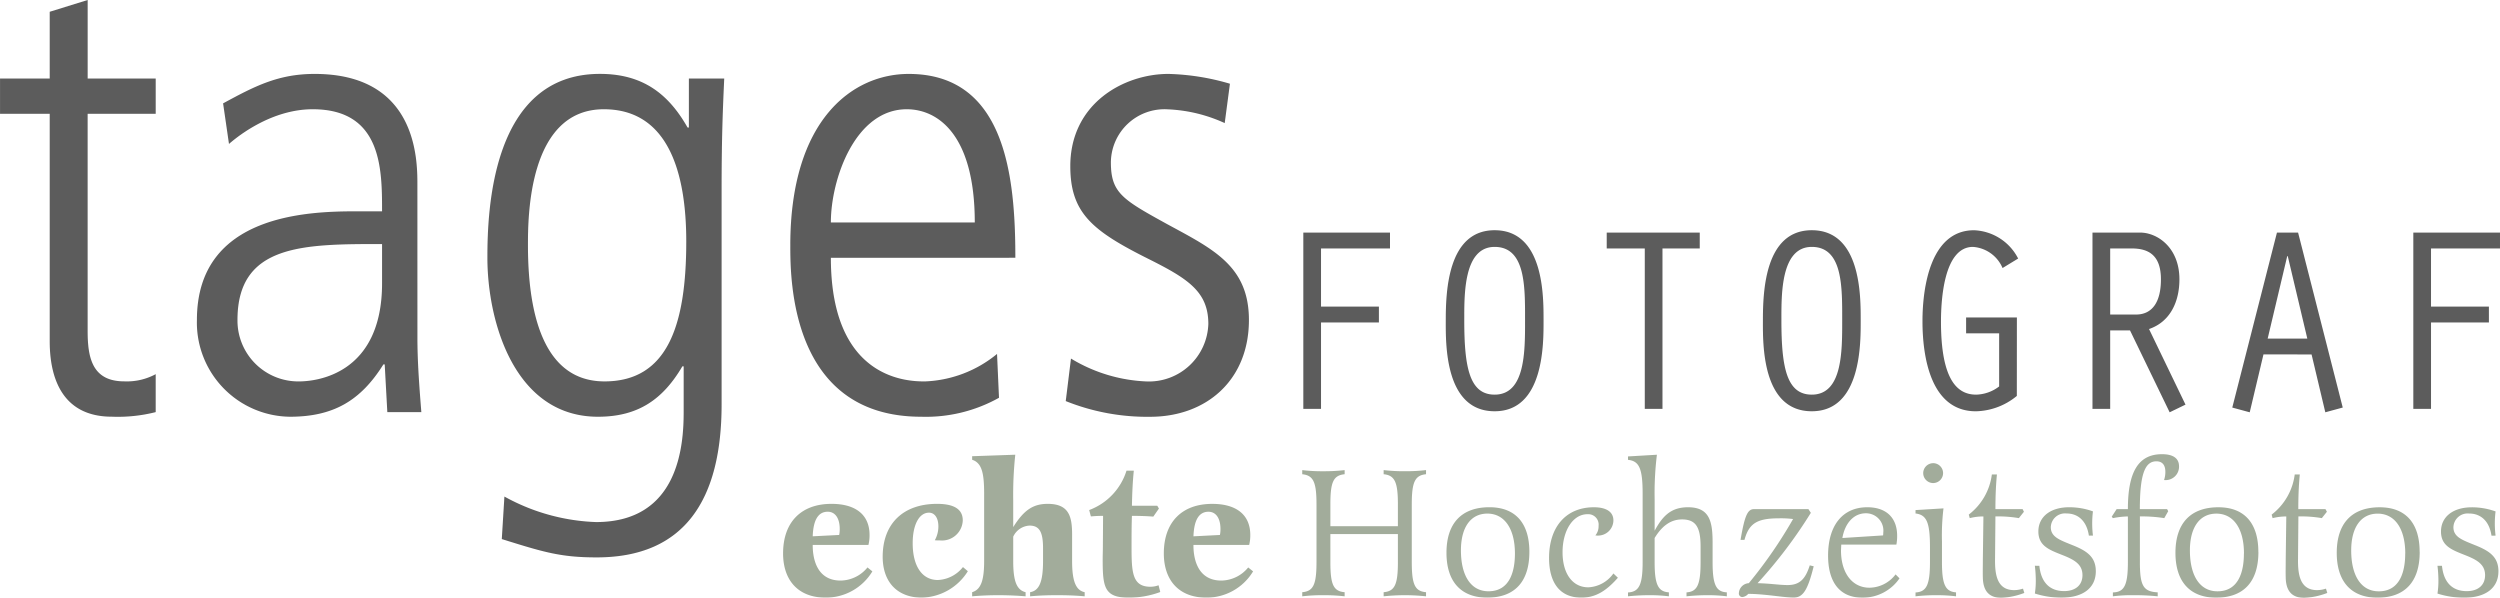<svg xmlns="http://www.w3.org/2000/svg" width="293.244" height="70.123" viewBox="0 0 293.244 70.123">
  <g id="tagesfotograf-logo-desktop" transform="translate(-59.196 -44.444)" opacity="0.8">
    <g id="Gruppe_3" data-name="Gruppe 3" transform="translate(59.196 44.444)">
      <path id="Pfad_1" data-name="Pfad 1" d="M8.028-75.479v7.827H2.2v4.144H8.028v26.7c0,4.374,1.535,8.825,7.29,8.825a18.1,18.1,0,0,0,5.141-.537v-4.451a7.12,7.12,0,0,1-3.683.844c-3.76,0-4.3-2.763-4.3-5.909V-63.508H20.46v-4.144H12.479V-76.86ZM51.155-55.22c0-2.839,0-12.969-12.048-12.969-4.3,0-7.06,1.458-10.743,3.453l.691,4.758c.46-.384,4.6-4.067,9.822-4.067,8.134,0,8.134,7.06,8.134,11.971H44.172c-5.6,0-18.878.23-18.878,12.739a11.045,11.045,0,0,0,10.9,11.357c5.065,0,8.288-1.842,10.974-6.139h.153l.307,5.6h3.99c-.23-2.916-.46-5.832-.46-8.748ZM47.011-43.632c0,10.667-7.674,11.511-9.746,11.511a7.132,7.132,0,0,1-7.213-7.213c0-8.9,7.751-8.9,16.959-8.9Zm12.355-2.993c0,7.444,3.146,18.647,12.969,18.647,4.681,0,7.6-2,9.9-5.909h.153v5.372c0,3.99-.614,12.892-10.283,12.892a23.824,23.824,0,0,1-10.743-2.993l-.307,4.988c4.911,1.535,6.906,2.149,11.127,2.149,10.436,0,14.657-6.906,14.657-17.957V-54.683c0-6.139.153-9.592.307-12.969H83V-61.9h-.153c-2.3-4.067-5.372-6.293-10.283-6.293C59.826-68.189,59.366-52.074,59.366-46.625Zm4.758-1.458c0-3.223,0-15.962,8.9-15.962,7.6,0,9.669,7.52,9.669,15.5,0,9.9-2.225,16.422-9.592,16.422C66.426-32.122,64.124-39.028,64.124-48.083Zm57.17,1.458c0-9.516-1.151-21.563-12.508-21.563-6.6,0-13.89,5.372-13.89,20.105,0,3.914,0,20.105,15.348,20.105a17.546,17.546,0,0,0,9.132-2.225l-.23-5.141a14.144,14.144,0,0,1-8.441,3.223c-1.765,0-11.05,0-11.05-14.5Zm-21.64-4.144c0-5.065,2.839-13.276,8.9-13.276,3.607,0,7.981,2.916,7.981,13.276Zm46.81-16.269a27.75,27.75,0,0,0-7.213-1.151c-5.218,0-11.511,3.453-11.511,10.82,0,5.525,2.609,7.6,9.209,10.9,4.6,2.3,6.983,3.837,6.983,7.6a6.972,6.972,0,0,1-7.213,6.753,18.482,18.482,0,0,1-8.9-2.686l-.614,4.988a25.6,25.6,0,0,0,9.9,1.842c6.6,0,11.587-4.3,11.587-11.357,0-6.293-4.144-8.288-9.516-11.2-5.295-2.916-6.676-3.683-6.676-7.29a6.288,6.288,0,0,1,6.676-6.216,17.78,17.78,0,0,1,6.676,1.612Z" transform="translate(-2.196 76.86)" fill="#333"/>
      <path id="Pfad_3" data-name="Pfad 3" d="M5.456,0H7.533V-10.137h6.789V-12H7.533v-6.82h8.091v-1.86H5.456ZM27.9-20.956c-5.518,0-5.735,7.192-5.735,10.6C22.165-7.688,22.01.279,27.9.279c5.828,0,5.735-8.029,5.735-10.633C33.635-13.082,33.728-20.956,27.9-20.956ZM27.9-19c3.658,0,3.565,4.743,3.565,8.649,0,3.6.031,8.68-3.565,8.68-2.914,0-3.565-3.1-3.565-8.68C24.335-13.392,24.242-19,27.9-19ZM45.508,0h2.077V-18.817h4.371v-1.86H41.044v1.86h4.464ZM65.1-20.956c-5.518,0-5.735,7.192-5.735,10.6C59.365-7.688,59.21.279,65.1.279c5.828,0,5.735-8.029,5.735-10.633C70.835-13.082,70.928-20.956,65.1-20.956ZM65.1-19c3.658,0,3.565,4.743,3.565,8.649,0,3.6.031,8.68-3.565,8.68-2.914,0-3.565-3.1-3.565-8.68C61.535-13.392,61.442-19,65.1-19Zm24.056,8.277H83.2v1.86h3.875v6.231a4.616,4.616,0,0,1-2.7.961c-2.046,0-4.123-1.457-4.123-8.556,0-2.449.31-8.773,3.751-8.773a4.077,4.077,0,0,1,3.472,2.48l1.829-1.116a6.074,6.074,0,0,0-5.177-3.317c-5.146,0-6.045,6.789-6.045,10.664,0,4.123.93,10.571,6.262,10.571a7.8,7.8,0,0,0,4.805-1.8ZM100.1-18.817h2.542c2.108,0,3.41.93,3.41,3.627,0,2.79-1.116,4.123-2.914,4.123H100.1ZM98.022,0H100.1V-9.207h2.325L107.074.4l1.86-.9-4.278-8.866c2.542-.868,3.565-3.286,3.565-5.828,0-3.72-2.573-5.487-4.619-5.487h-5.58Zm25.7-6.386L125.333.4l2.046-.558L122.14-20.677h-2.48L114.421-.155,116.467.4l1.612-6.789Zm-.5-1.86h-4.65l2.294-9.672h.062ZM135.656,0h2.077V-10.137h6.789V-12h-6.789v-6.82h8.091v-1.86H135.656Z" transform="translate(147.42 47.961)" fill="#333"/>
    </g>
    <path id="Pfad_2" data-name="Pfad 2" d="M4.246-5.962H10.78a4.725,4.725,0,0,0,.132-1.166c0-2.354-1.606-3.652-4.466-3.652C2.882-10.78.77-8.624.77-4.972.77-1.716,2.64.22,5.742.22a6.36,6.36,0,0,0,5.5-3.08l-.572-.462a4.13,4.13,0,0,1-3.146,1.54C4.488-1.782,4.246-4.8,4.246-5.9Zm0-1.012c.066-1.936.66-2.882,1.76-2.882.88,0,1.408.77,1.408,2.024a3.188,3.188,0,0,1-.066.7ZM21.868-3.366A3.966,3.966,0,0,1,18.92-1.848c-1.848,0-2.948-1.628-2.948-4.312,0-2.156.748-3.586,1.914-3.586.66,0,1.1.616,1.1,1.606a3.322,3.322,0,0,1-.418,1.628c.2.022.462.022.616.022a2.44,2.44,0,0,0,2.662-2.354c0-1.3-1.012-1.936-3.014-1.936-3.982,0-6.38,2.332-6.38,6.2,0,2.992,1.738,4.8,4.6,4.8a6.539,6.539,0,0,0,5.39-3.1Zm6.138-13.178-5.06.176v.418c1.188.374,1.408,1.694,1.408,4.048V-4.07c0,2.332-.4,3.344-1.408,3.652V.066c.968-.088,2-.132,3.08-.132,1.012,0,2.178.044,3.19.132V-.418c-1.056-.264-1.452-1.3-1.452-3.652V-6.93a2.228,2.228,0,0,1,1.914-1.3c1.144,0,1.584.726,1.584,2.64V-4.07c0,2.42-.44,3.476-1.518,3.652V.066c.946-.088,1.848-.132,3.19-.132,1.254,0,2.244.044,3.212.132V-.418c-1.034-.22-1.474-1.276-1.474-3.652V-7.128c0-2.09-.308-3.652-2.86-3.652-1.716,0-2.794.726-4.048,2.728v-3.1A44.271,44.271,0,0,1,28.006-16.544ZM44.66-10.56H41.69c.022-1.364.088-2.86.22-4.114h-.858a7.219,7.219,0,0,1-4.378,4.62l.2.748c.484-.044.946-.066,1.43-.066L38.28-5.786c0,.55-.022.946-.022,1.518,0,3.212.176,4.488,3.014,4.488a10.512,10.512,0,0,0,3.74-.66l-.2-.792a2.788,2.788,0,0,1-.946.176c-2.156,0-2.222-1.716-2.222-4.73,0-1.188,0-2.4.044-3.586.836,0,1.672.022,2.508.088l.66-.946Zm4.246,4.6H55.44a4.725,4.725,0,0,0,.132-1.166c0-2.354-1.606-3.652-4.466-3.652-3.564,0-5.676,2.156-5.676,5.808C45.43-1.716,47.3.22,50.4.22a6.36,6.36,0,0,0,5.5-3.08l-.572-.462a4.13,4.13,0,0,1-3.146,1.54c-3.036,0-3.278-3.014-3.278-4.114Zm0-1.012c.066-1.936.66-2.882,1.76-2.882.88,0,1.408.77,1.408,2.024a3.188,3.188,0,0,1-.066.7Zm16.06-1.188v-2.552c0-2.6.33-3.41,1.672-3.542v-.484a20.983,20.983,0,0,1-2.53.132,19.394,19.394,0,0,1-2.442-.132v.484c1.32.132,1.672.946,1.672,3.542V-3.96c0,2.618-.352,3.432-1.672,3.542V.066a19.394,19.394,0,0,1,2.442-.132,20.983,20.983,0,0,1,2.53.132V-.418c-1.342-.11-1.672-.946-1.672-3.542V-7.238h7.92V-3.96c0,2.618-.352,3.432-1.672,3.542V.066a23.476,23.476,0,0,1,4.972,0V-.418c-1.32-.11-1.672-.924-1.672-3.542v-6.754c0-2.6.352-3.41,1.672-3.542v-.484a20.29,20.29,0,0,1-2.486.132,20.072,20.072,0,0,1-2.486-.132v.484c1.32.132,1.672.946,1.672,3.542v2.552ZM88.308-5.148c0-3.41-1.672-5.236-4.686-5.236-3.256,0-5.038,1.87-5.038,5.346,0,3.41,1.738,5.258,4.774,5.258C86.57.22,88.308-1.628,88.308-5.148Zm-1.694.2c0,2.024-.572,4.422-3.1,4.422-2.024,0-3.234-1.76-3.234-4.8,0-2.728,1.166-4.312,3.1-4.312C85.382-9.636,86.614-7.876,86.614-4.95Zm11.55,2.332A3.812,3.812,0,0,1,95.216-.99C93.368-.99,92.2-2.6,92.2-5.1c0-2.574,1.232-4.466,2.926-4.466a1.222,1.222,0,0,1,1.3,1.364,1.672,1.672,0,0,1-.374,1.122,1.711,1.711,0,0,0,.286.022,1.8,1.8,0,0,0,1.826-1.782c0-.99-.814-1.54-2.288-1.54-3.256,0-5.258,2.288-5.258,5.94C90.618-1.43,91.96.22,94.4.22c1.584,0,2.838-.682,4.29-2.332Zm5.1-13.926-3.388.2v.4c1.32.132,1.716,1.034,1.716,3.938v8.074c0,2.64-.418,3.476-1.716,3.542V.066a23.03,23.03,0,0,1,2.508-.132,17.729,17.729,0,0,1,2.288.132V-.4C103.4-.484,103-1.32,103-3.938V-6.776c.9-1.474,1.936-2.178,3.212-2.178,1.584,0,2.178.858,2.178,3.168v1.848c0,2.618-.374,3.454-1.65,3.542V.066a22.474,22.474,0,0,1,2.442-.132,17.521,17.521,0,0,1,2.288.132V-.4C110.2-.462,109.8-1.3,109.8-3.938V-6.182c0-2.42-.286-4.2-2.882-4.2-2.024,0-2.992,1.056-3.916,2.75v-3.652A37.072,37.072,0,0,1,103.268-16.544Zm17.776,6.38h-6.38c-.77,0-1.1.792-1.584,3.608h.462c.528-1.936,1.474-2.53,4.07-2.53A11.289,11.289,0,0,1,119.24-9a53.364,53.364,0,0,1-5.192,7.524,1.236,1.236,0,0,0-1.166,1.166.413.413,0,0,0,.4.462,1.064,1.064,0,0,0,.7-.374c1.892,0,4.268.44,5.3.44,1.122,0,1.672-.858,2.376-3.674l-.462-.11c-.528,1.672-1.232,2.31-2.6,2.31-.968,0-1.892-.176-3.52-.22a55.449,55.449,0,0,0,6.248-8.25Zm3.85,4.158h6.468a5.32,5.32,0,0,0,.088-1.034c0-2.112-1.276-3.344-3.5-3.344-2.882,0-4.6,2.112-4.6,5.676,0,3.19,1.43,4.928,4,4.928a5.211,5.211,0,0,0,4.378-2.266l-.462-.462a3.893,3.893,0,0,1-3.058,1.562c-2.024,0-3.344-1.716-3.344-4.378C124.872-5.478,124.872-5.7,124.894-6.006Zm.132-.77c.308-1.782,1.364-2.9,2.75-2.9a2.035,2.035,0,0,1,2.046,2.288,1.936,1.936,0,0,1-.022.308Zm11.858-3.476-3.278.2v.4c1.3.154,1.694,1.034,1.694,3.938v1.782c0,2.64-.4,3.476-1.694,3.542V.066a20.823,20.823,0,0,1,2.464-.132,18.076,18.076,0,0,1,2.288.132V-.4c-1.254-.088-1.65-.924-1.65-3.542V-6.38A25.966,25.966,0,0,1,136.884-10.252Zm-1.21-5.3a1.174,1.174,0,0,0-1.166,1.166,1.174,1.174,0,0,0,1.166,1.166,1.174,1.174,0,0,0,1.166-1.166A1.174,1.174,0,0,0,135.674-15.554Zm10.494,5.39h-3.19c0-1.364.044-2.706.176-4.07h-.594a7.042,7.042,0,0,1-2.706,4.708l.11.418a6.424,6.424,0,0,1,1.606-.2L141.5-4.29c0,.726-.022,1.474,0,2.2.044,1.5.7,2.332,2.178,2.332a8.618,8.618,0,0,0,2.684-.572l-.154-.506a3.365,3.365,0,0,1-1.034.176c-2.024,0-2.266-1.848-2.244-3.63l.044-5.016a14.467,14.467,0,0,1,2.75.2l.594-.748Zm8.25,3.1a11.773,11.773,0,0,1-.088-1.43,11.37,11.37,0,0,1,.088-1.408,8.2,8.2,0,0,0-2.794-.484c-2.2,0-3.608,1.122-3.608,2.838,0,1.694,1.276,2.156,2.772,2.75,1.408.55,2.4,1.078,2.4,2.376,0,1.166-.814,1.87-2.156,1.87-1.694,0-2.706-1.034-2.9-2.97H147.6a14.977,14.977,0,0,1,.11,1.716,9.868,9.868,0,0,1-.11,1.54,10.275,10.275,0,0,0,3.124.484c2.53,0,4.026-1.144,4.026-3.1,0-1.716-1.1-2.42-2.838-3.1-1.408-.572-2.442-.924-2.442-2.068a1.669,1.669,0,0,1,1.848-1.606c1.408,0,2.376.946,2.618,2.6Zm5.5-3.1c0-4.136.616-5.61,1.936-5.61.792,0,1.056.55,1.056,1.232a2.914,2.914,0,0,1-.154.968h.066a1.572,1.572,0,0,0,1.694-1.606c0-.924-.66-1.43-2-1.43-2.794,0-4,2.112-4,6.446h-1.32l-.572.88.132.176a9.8,9.8,0,0,1,1.76-.2v5.368c0,2.684-.418,3.52-1.76,3.542V.066a17.091,17.091,0,0,1,2.42-.132,26.666,26.666,0,0,1,2.838.132V-.4c-1.694-.088-2.09-.77-2.09-3.542V-9.306a17.011,17.011,0,0,1,2.86.2l.462-.814-.132-.242Zm13.9,5.016c0-3.41-1.672-5.236-4.686-5.236-3.256,0-5.038,1.87-5.038,5.346,0,3.41,1.738,5.258,4.774,5.258C172.084.22,173.822-1.628,173.822-5.148Zm-1.694.2c0,2.024-.572,4.422-3.1,4.422-2.024,0-3.234-1.76-3.234-4.8,0-2.728,1.166-4.312,3.1-4.312C170.9-9.636,172.128-7.876,172.128-4.95Zm9.57-5.214h-3.19c0-1.364.044-2.706.176-4.07h-.594a7.042,7.042,0,0,1-2.706,4.708l.11.418a6.424,6.424,0,0,1,1.606-.2l-.066,5.016c0,.726-.022,1.474,0,2.2.044,1.5.7,2.332,2.178,2.332A8.618,8.618,0,0,0,181.9-.33l-.154-.506a3.365,3.365,0,0,1-1.034.176c-2.024,0-2.266-1.848-2.244-3.63l.044-5.016a14.467,14.467,0,0,1,2.75.2l.594-.748Zm11.044,5.016c0-3.41-1.672-5.236-4.686-5.236-3.256,0-5.038,1.87-5.038,5.346,0,3.41,1.738,5.258,4.774,5.258C191,.22,192.742-1.628,192.742-5.148Zm-1.694.2c0,2.024-.572,4.422-3.1,4.422-2.024,0-3.234-1.76-3.234-4.8,0-2.728,1.166-4.312,3.1-4.312C189.816-9.636,191.048-7.876,191.048-4.95Zm10.6-2.112a11.773,11.773,0,0,1-.088-1.43,11.37,11.37,0,0,1,.088-1.408,8.2,8.2,0,0,0-2.794-.484c-2.2,0-3.608,1.122-3.608,2.838,0,1.694,1.276,2.156,2.772,2.75,1.408.55,2.4,1.078,2.4,2.376,0,1.166-.814,1.87-2.156,1.87-1.694,0-2.706-1.034-2.9-2.97h-.528a14.977,14.977,0,0,1,.11,1.716,9.868,9.868,0,0,1-.11,1.54,10.275,10.275,0,0,0,3.124.484c2.53,0,4.026-1.144,4.026-3.1,0-1.716-1.1-2.42-2.838-3.1-1.408-.572-2.442-.924-2.442-2.068a1.669,1.669,0,0,1,1.848-1.606c1.408,0,2.376.946,2.618,2.6Z" transform="translate(150.28 114.325)" fill="#8b9782"/>
  </g>
</svg>
